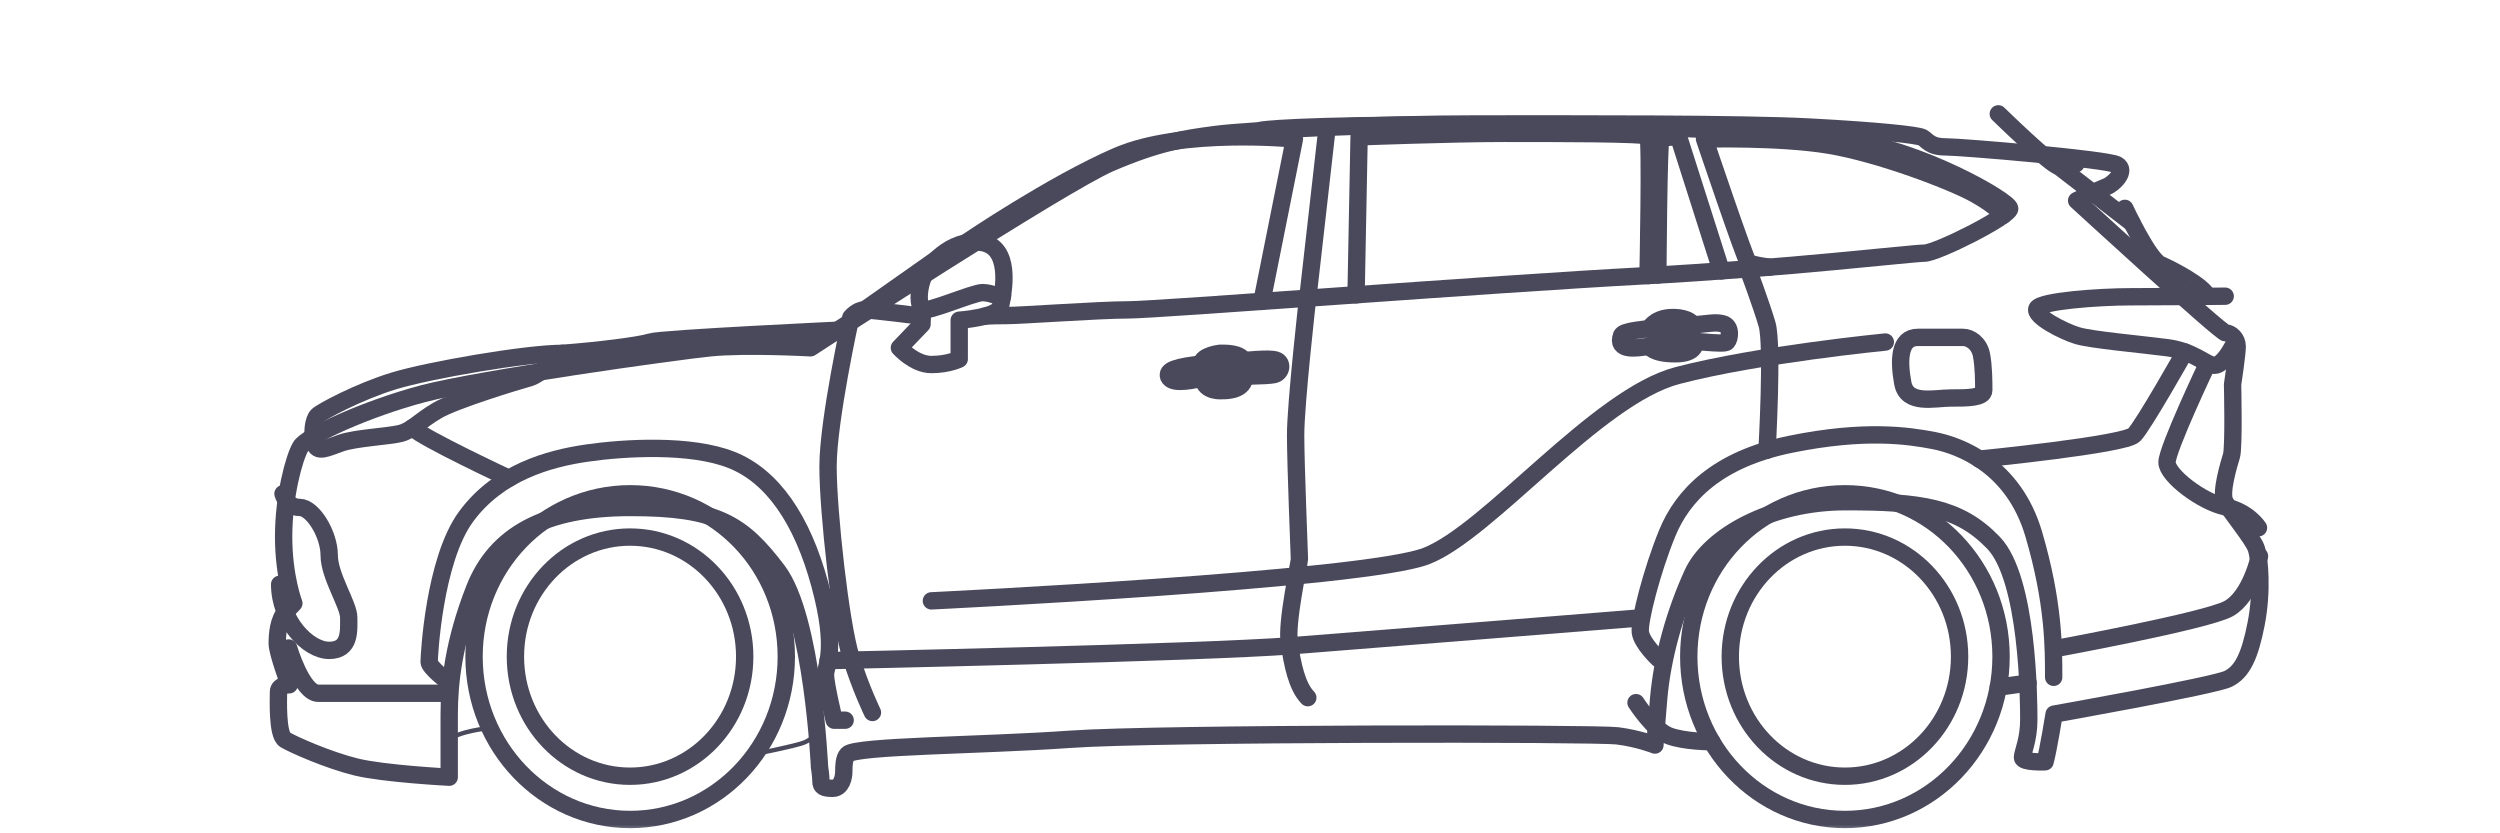 <?xml version="1.0" encoding="UTF-8"?> <svg xmlns="http://www.w3.org/2000/svg" width="144" height="48" viewBox="0 0 144 48" fill="none"><mask id="mask0_37441_4190" style="mask-type:luminance" maskUnits="userSpaceOnUse" x="0" y="0" width="144" height="48"><path d="M143.997 0H0.664V48H143.997V0Z" fill="white"></path></mask><g mask="url(#mask0_37441_4190)"><path d="M36.298 47.202C41.265 47.202 45.291 43.002 45.291 37.822C45.291 32.642 41.265 28.442 36.298 28.442C31.331 28.442 27.305 32.642 27.305 37.822C27.305 43.002 31.331 47.202 36.298 47.202Z" stroke="#4A495C" stroke-linecap="round" stroke-linejoin="round"></path><path d="M36.291 44.71C39.939 44.71 42.895 41.626 42.895 37.822C42.895 34.018 39.939 30.935 36.291 30.935C32.644 30.935 29.688 34.018 29.688 37.822C29.688 41.626 32.644 44.71 36.291 44.71Z" stroke="#4A495C" stroke-linecap="round" stroke-linejoin="round"></path><path d="M106.267 47.202C111.233 47.202 115.26 43.002 115.26 37.822C115.26 32.642 111.233 28.442 106.267 28.442C101.3 28.442 97.273 32.642 97.273 37.822C97.273 43.002 101.3 47.202 106.267 47.202Z" stroke="#4A495C" stroke-linecap="round" stroke-linejoin="round"></path><path d="M106.267 44.71C109.915 44.71 112.872 41.626 112.872 37.822C112.872 34.018 109.915 30.935 106.267 30.935C102.62 30.935 99.664 34.018 99.664 37.822C99.664 41.626 102.62 44.71 106.267 44.71Z" stroke="#4A495C" stroke-linecap="round" stroke-linejoin="round"></path><path d="M25.84 39.301C25.84 39.301 24.719 38.438 24.719 38.131C24.719 37.825 24.994 32.262 26.856 29.742C28.717 27.222 31.599 26.419 33.783 26.101C35.967 25.783 39.797 25.561 42.142 26.494C44.487 27.427 46.205 29.91 47.226 33.681C48.247 37.452 47.548 38.329 47.548 38.871C47.548 39.413 48.049 41.484 48.049 41.484H48.681" stroke="#4A495C" stroke-linecap="round" stroke-linejoin="round"></path><path d="M95.525 37.945C95.525 37.945 94.555 37.04 94.482 36.405C94.407 35.771 95.152 32.857 96.033 30.708C96.915 28.558 98.879 26.457 103.138 25.59C107.394 24.722 109.913 25.09 111.399 25.379C112.886 25.668 115.985 26.823 117.143 30.765C118.302 34.705 118.291 37.304 118.291 39.013" stroke="#4A495C" stroke-linecap="round" stroke-linejoin="round"></path><path d="M130.146 32.031C130.146 32.031 129.65 34.348 128.368 35.057C127.086 35.766 118.289 37.378 118.289 37.378" stroke="#4A495C" stroke-linecap="round" stroke-linejoin="round"></path><path d="M47.695 38.05C47.695 38.05 69.156 37.604 74.501 37.187C79.846 36.769 94.548 35.585 94.548 35.585" stroke="#4A495C" stroke-linecap="round" stroke-linejoin="round"></path><path d="M50.253 41.039C50.253 41.039 49.587 39.69 49.006 37.822C48.424 35.956 47.695 29.528 47.695 26.872C47.695 24.215 49.006 18.286 49.006 18.286C49.006 18.286 49.362 17.849 49.788 17.849C50.214 17.849 53.11 18.216 53.11 18.216" stroke="#4A495C" stroke-linecap="round" stroke-linejoin="round"></path><path d="M75.318 17.175C75.318 17.175 74.628 23.262 74.628 25.049C74.628 26.836 74.846 31.939 74.846 32.199C74.846 32.458 74.077 35.821 74.264 37.057C74.45 38.294 74.698 39.529 75.329 40.185" stroke="#4A495C" stroke-linecap="round" stroke-linejoin="round"></path><path d="M100.68 15.489C100.68 15.489 101.431 17.494 101.781 18.675C102.129 19.856 101.781 25.93 101.781 25.93" stroke="#4A495C" stroke-linecap="round" stroke-linejoin="round"></path><path d="M53.648 34.609C53.648 34.609 78.544 33.412 82.141 32.033C85.74 30.654 91.964 22.845 96.632 21.628C101.299 20.411 108.594 19.701 108.594 19.701" stroke="#4A495C" stroke-linecap="round" stroke-linejoin="round"></path><path d="M16.625 37.325C16.625 37.325 17.392 39.932 18.334 39.932H25.84" stroke="#4A495C" stroke-linecap="round" stroke-linejoin="round"></path><path d="M16.3 28.442C16.3 28.442 16.503 29.228 17.262 29.228C18.021 29.228 18.962 30.78 18.962 31.983C18.962 33.186 20.086 34.833 20.086 35.562C20.086 36.29 20.207 37.462 18.962 37.462C17.717 37.462 16.109 35.739 16.109 33.655" stroke="#4A495C" stroke-linecap="round" stroke-linejoin="round"></path><path d="M32.391 20.352C32.391 20.352 31.137 21.589 30.496 21.763C29.855 21.937 26.202 23.043 25.17 23.654C24.137 24.264 23.747 24.788 23.078 24.963C22.409 25.137 20.484 25.225 19.648 25.516C18.812 25.807 18.261 26.126 18.104 25.516C17.948 24.906 18.059 24.178 18.282 23.946C18.505 23.713 20.681 22.55 22.688 21.939C24.696 21.328 30.299 20.353 32.391 20.353V20.352Z" stroke="#4A495C" stroke-linecap="round" stroke-linejoin="round"></path><path d="M48.706 19C48.706 19 38.08 19.495 37.467 19.698C36.854 19.902 34.328 20.21 32.391 20.351" stroke="#4A495C" stroke-linecap="round" stroke-linejoin="round"></path><path d="M29.313 27.552C29.313 27.552 24.318 25.219 23.758 24.635" stroke="#4A495C" stroke-linecap="round" stroke-linejoin="round"></path><path d="M128.564 20.026C128.564 20.026 128.047 21.041 127.556 21.041C127.065 21.041 126.388 20.23 124.823 20.026C123.258 19.823 120.48 19.579 119.662 19.335C118.845 19.092 117.14 18.215 117.327 17.776C117.514 17.338 120.899 17.094 122.745 17.094C124.589 17.094 128.171 17.061 128.171 17.061" stroke="#4A495C" stroke-linecap="round" stroke-linejoin="round"></path><path d="M114.008 26.446C114.008 26.446 122.386 25.618 122.931 25.049C123.476 24.48 125.845 20.273 125.845 20.273" stroke="#4A495C" stroke-linecap="round" stroke-linejoin="round"></path><path d="M127.112 21.041C127.112 21.041 124.82 25.869 124.82 26.63C124.82 27.392 126.846 28.916 128.174 29.193C129.503 29.471 130.089 30.4 130.089 30.4" stroke="#4A495C" stroke-linecap="round" stroke-linejoin="round"></path><path d="M122.391 12.002C122.391 12.002 123.758 14.948 124.453 15.245C125.148 15.543 126.947 16.497 127.144 17.061" stroke="#4A495C" stroke-linecap="round" stroke-linejoin="round"></path><path d="M115.102 6.558C115.102 6.558 118.188 9.57 118.567 9.57C118.946 9.57 119.576 9.436 119.576 9.436" stroke="#4A495C" stroke-linecap="round" stroke-linejoin="round"></path><path d="M122.797 12.843L118.562 9.569" stroke="#4A495C" stroke-linecap="round" stroke-linejoin="round"></path><path d="M53.123 16.099C52.873 16.829 52.899 17.584 53.123 17.818C53.347 18.051 56.045 16.854 56.595 16.854C57.145 16.854 57.744 17.218 57.744 17.037C57.744 16.855 58.306 14.211 56.52 13.963C54.735 13.714 53.373 15.37 53.124 16.099H53.123Z" stroke="#4A495C" stroke-linecap="round" stroke-linejoin="round"></path><path d="M57.749 17.037L57.624 17.662C57.499 18.287 55.251 18.444 55.251 18.444V20.684C55.251 20.684 54.626 20.997 53.646 20.997C52.666 20.997 51.805 20.033 51.805 20.033L53.109 18.673L53.129 17.819" stroke="#4A495C" stroke-linecap="round" stroke-linejoin="round"></path><path d="M72.656 7.5C72.656 7.5 74.202 7.192 84.772 7.192C95.343 7.192 102.013 7.557 106.274 8.063C110.536 8.57 115.76 11.577 115.76 12.016C115.76 12.454 111.557 14.583 110.836 14.583C110.115 14.583 102.904 15.449 94.559 15.894C86.214 16.337 66.682 17.849 64.985 17.849C63.288 17.849 58.866 18.177 57.931 18.177C56.995 18.177 56.703 18.216 56.703 18.216" stroke="#4A495C" stroke-linecap="round" stroke-linejoin="round"></path><path d="M76.446 7.316L75.328 17.175" stroke="#4A495C" stroke-linecap="round" stroke-linejoin="round"></path><path d="M55.695 13.939C55.695 13.939 60.623 10.594 64.357 8.983C68.09 7.371 74.559 8.005 74.559 8.005L72.686 17.361" stroke="#4A495C" stroke-linecap="round" stroke-linejoin="round"></path><path d="M53.966 14.914L49.797 17.848" stroke="#4A495C" stroke-linecap="round" stroke-linejoin="round"></path><path d="M78.109 16.979L78.284 7.882C78.284 7.882 83.679 7.681 86.6 7.681C89.522 7.681 94.754 7.676 94.922 7.851C95.09 8.027 94.926 15.874 94.926 15.874" stroke="#4A495C" stroke-linecap="round" stroke-linejoin="round"></path><path d="M95.492 15.842C95.492 15.842 95.539 8.149 95.666 8.017C95.793 7.884 96.687 7.884 96.687 7.884L99.147 15.603" stroke="#4A495C" stroke-linecap="round" stroke-linejoin="round"></path><path d="M101.94 15.388C101.94 15.388 100.864 15.273 100.684 15.086C100.506 14.9 98.18 8.008 98.18 8.008C98.18 8.008 102.475 7.889 105.355 8.365C108.235 8.842 112.484 10.457 113.798 11.206C115.112 11.955 115.384 12.404 115.384 12.404" stroke="#4A495C" stroke-linecap="round" stroke-linejoin="round"></path><path d="M115.102 39.582L116.819 39.341" stroke="#4A495C" stroke-linecap="round" stroke-linejoin="round"></path><path d="M94.234 40.473C94.234 40.473 95.233 42.036 96.119 42.38C97.006 42.724 98.601 42.724 98.601 42.724" stroke="#4A495C" stroke-linecap="round" stroke-linejoin="round"></path><path d="M43.5 43.43C43.5 43.43 45.822 42.968 46.318 42.771C46.814 42.574 47.168 42.078 47.168 42.078" stroke="#4A495C" stroke-width="0.254" stroke-linecap="round" stroke-linejoin="round"></path><path d="M28.201 41.933C28.201 41.933 26.345 42.117 25.836 42.648" stroke="#4A495C" stroke-width="0.254" stroke-linecap="round" stroke-linejoin="round"></path><path d="M110.469 19.433H113.081C113.461 19.433 113.997 19.759 114.131 20.434C114.265 21.109 114.265 22.04 114.265 22.483C114.265 22.925 113.306 22.925 112.368 22.925C111.43 22.925 109.833 23.356 109.599 22.064C109.364 20.771 109.376 19.433 110.47 19.433H110.469Z" stroke="#4A495C" stroke-linecap="round" stroke-linejoin="round"></path><path d="M67.299 21.578C67.299 21.243 68.137 21.038 70.082 20.89C72.026 20.741 73.061 20.611 73.489 20.741C73.918 20.871 73.828 21.485 73.382 21.578C72.936 21.67 71.384 21.67 70.438 21.67C69.492 21.67 68.725 21.968 67.976 21.968C67.228 21.968 67.299 21.577 67.299 21.577V21.578Z" stroke="#4A495C" stroke-linecap="round" stroke-linejoin="round"></path><path d="M71.691 21.666C71.691 22.483 70.686 22.5 70.429 22.5C70.429 22.5 69.379 22.617 69.289 21.794" stroke="#4A495C" stroke-linecap="round" stroke-linejoin="round"></path><path d="M71.621 20.766C71.439 20.336 70.603 20.347 70.293 20.347C70.293 20.347 69.203 20.455 69.203 20.969" stroke="#4A495C" stroke-linecap="round" stroke-linejoin="round"></path><path d="M93.402 19.325C93.496 19.067 94.503 18.956 96.519 18.805C98.535 18.652 98.742 18.523 99.241 18.652C99.739 18.783 99.653 19.508 99.47 19.699C99.286 19.89 97.288 19.553 96.435 19.635C95.581 19.718 95.717 19.811 94.993 19.94C94.267 20.069 93.066 20.243 93.402 19.324V19.325Z" stroke="#4A495C" stroke-linecap="round" stroke-linejoin="round"></path><path d="M95 19.94C95 19.94 95.182 20.379 96.486 20.379C97.791 20.379 97.61 19.7 97.61 19.7" stroke="#4A495C" stroke-linecap="round" stroke-linejoin="round"></path><path d="M95 18.933C95 18.933 95.269 18.372 96.147 18.299C97.024 18.226 97.498 18.561 97.498 18.721" stroke="#4A495C" stroke-linecap="round" stroke-linejoin="round"></path><path d="M47.204 44.197C47.204 44.197 46.823 35.544 44.784 32.862C42.747 30.18 41.319 29.231 36.325 29.231C31.33 29.231 28.538 30.834 27.331 33.908C26.125 36.983 25.874 39.338 25.874 41.169V44.767C25.874 44.767 22.111 44.571 20.512 44.178C18.912 43.786 16.895 42.893 16.423 42.61C15.95 42.326 16.041 40.241 16.041 39.842C16.041 39.444 16.659 39.444 16.659 39.444C16.659 39.444 15.969 37.59 15.969 37.074C15.969 36.557 16.023 35.693 16.474 35.221L16.926 34.75C16.926 34.75 16.337 33.235 16.337 30.91C16.337 28.584 16.936 26.389 17.307 25.743C17.678 25.098 21.151 23.53 24.365 22.678C27.578 21.826 38.851 20.239 40.908 20.033C42.966 19.827 46.686 20.033 46.686 20.033C46.686 20.033 61.211 10.561 63.968 9.383C66.725 8.205 68.169 7.986 70.059 7.74C71.95 7.494 79.351 7.138 85.147 7.138C90.944 7.138 100.323 7.108 104.275 7.32C108.227 7.532 110.434 7.774 110.721 7.917C111.009 8.059 111.132 8.46 112.064 8.46C112.996 8.46 121.366 9.169 121.943 9.491C122.52 9.814 121.778 10.588 121.325 10.759C120.872 10.931 119.615 11.555 119.615 11.555C119.615 11.555 127.916 19.18 128.204 19.18C128.493 19.18 128.863 19.503 128.863 19.954C128.863 20.405 128.596 22.145 128.596 22.145C128.596 22.145 128.679 25.776 128.534 26.248C128.39 26.721 127.895 28.353 128.143 28.87C128.39 29.385 129.75 30.996 129.955 31.576C130.161 32.156 130.321 34.05 129.955 35.924C129.588 37.799 129.156 38.702 128.34 39.102C127.525 39.501 118.317 41.133 118.317 41.133C118.317 41.133 117.978 43.227 117.796 43.88C117.796 43.88 116.493 43.935 116.493 43.635C116.493 43.336 116.858 42.629 116.858 41.46C116.858 40.291 116.819 33.343 114.825 31.263C112.83 29.183 110.589 28.898 106.307 28.898C102.025 28.898 98.479 30.875 97.489 33.054C96.498 35.233 95.742 37.816 95.534 40.291C95.325 42.766 95.325 42.914 95.325 42.914C95.325 42.914 94.402 42.54 93.157 42.384C91.91 42.228 66.682 42.221 61.643 42.582C56.604 42.942 49.291 42.957 48.819 43.449C48.603 43.674 48.603 44.166 48.603 44.454C48.603 44.741 48.485 45.407 47.964 45.407C47.444 45.407 47.286 45.315 47.286 45.008C47.286 44.701 47.206 44.197 47.206 44.197H47.204Z" stroke="#4A495C" stroke-linecap="round" stroke-linejoin="round"></path></g></svg> 